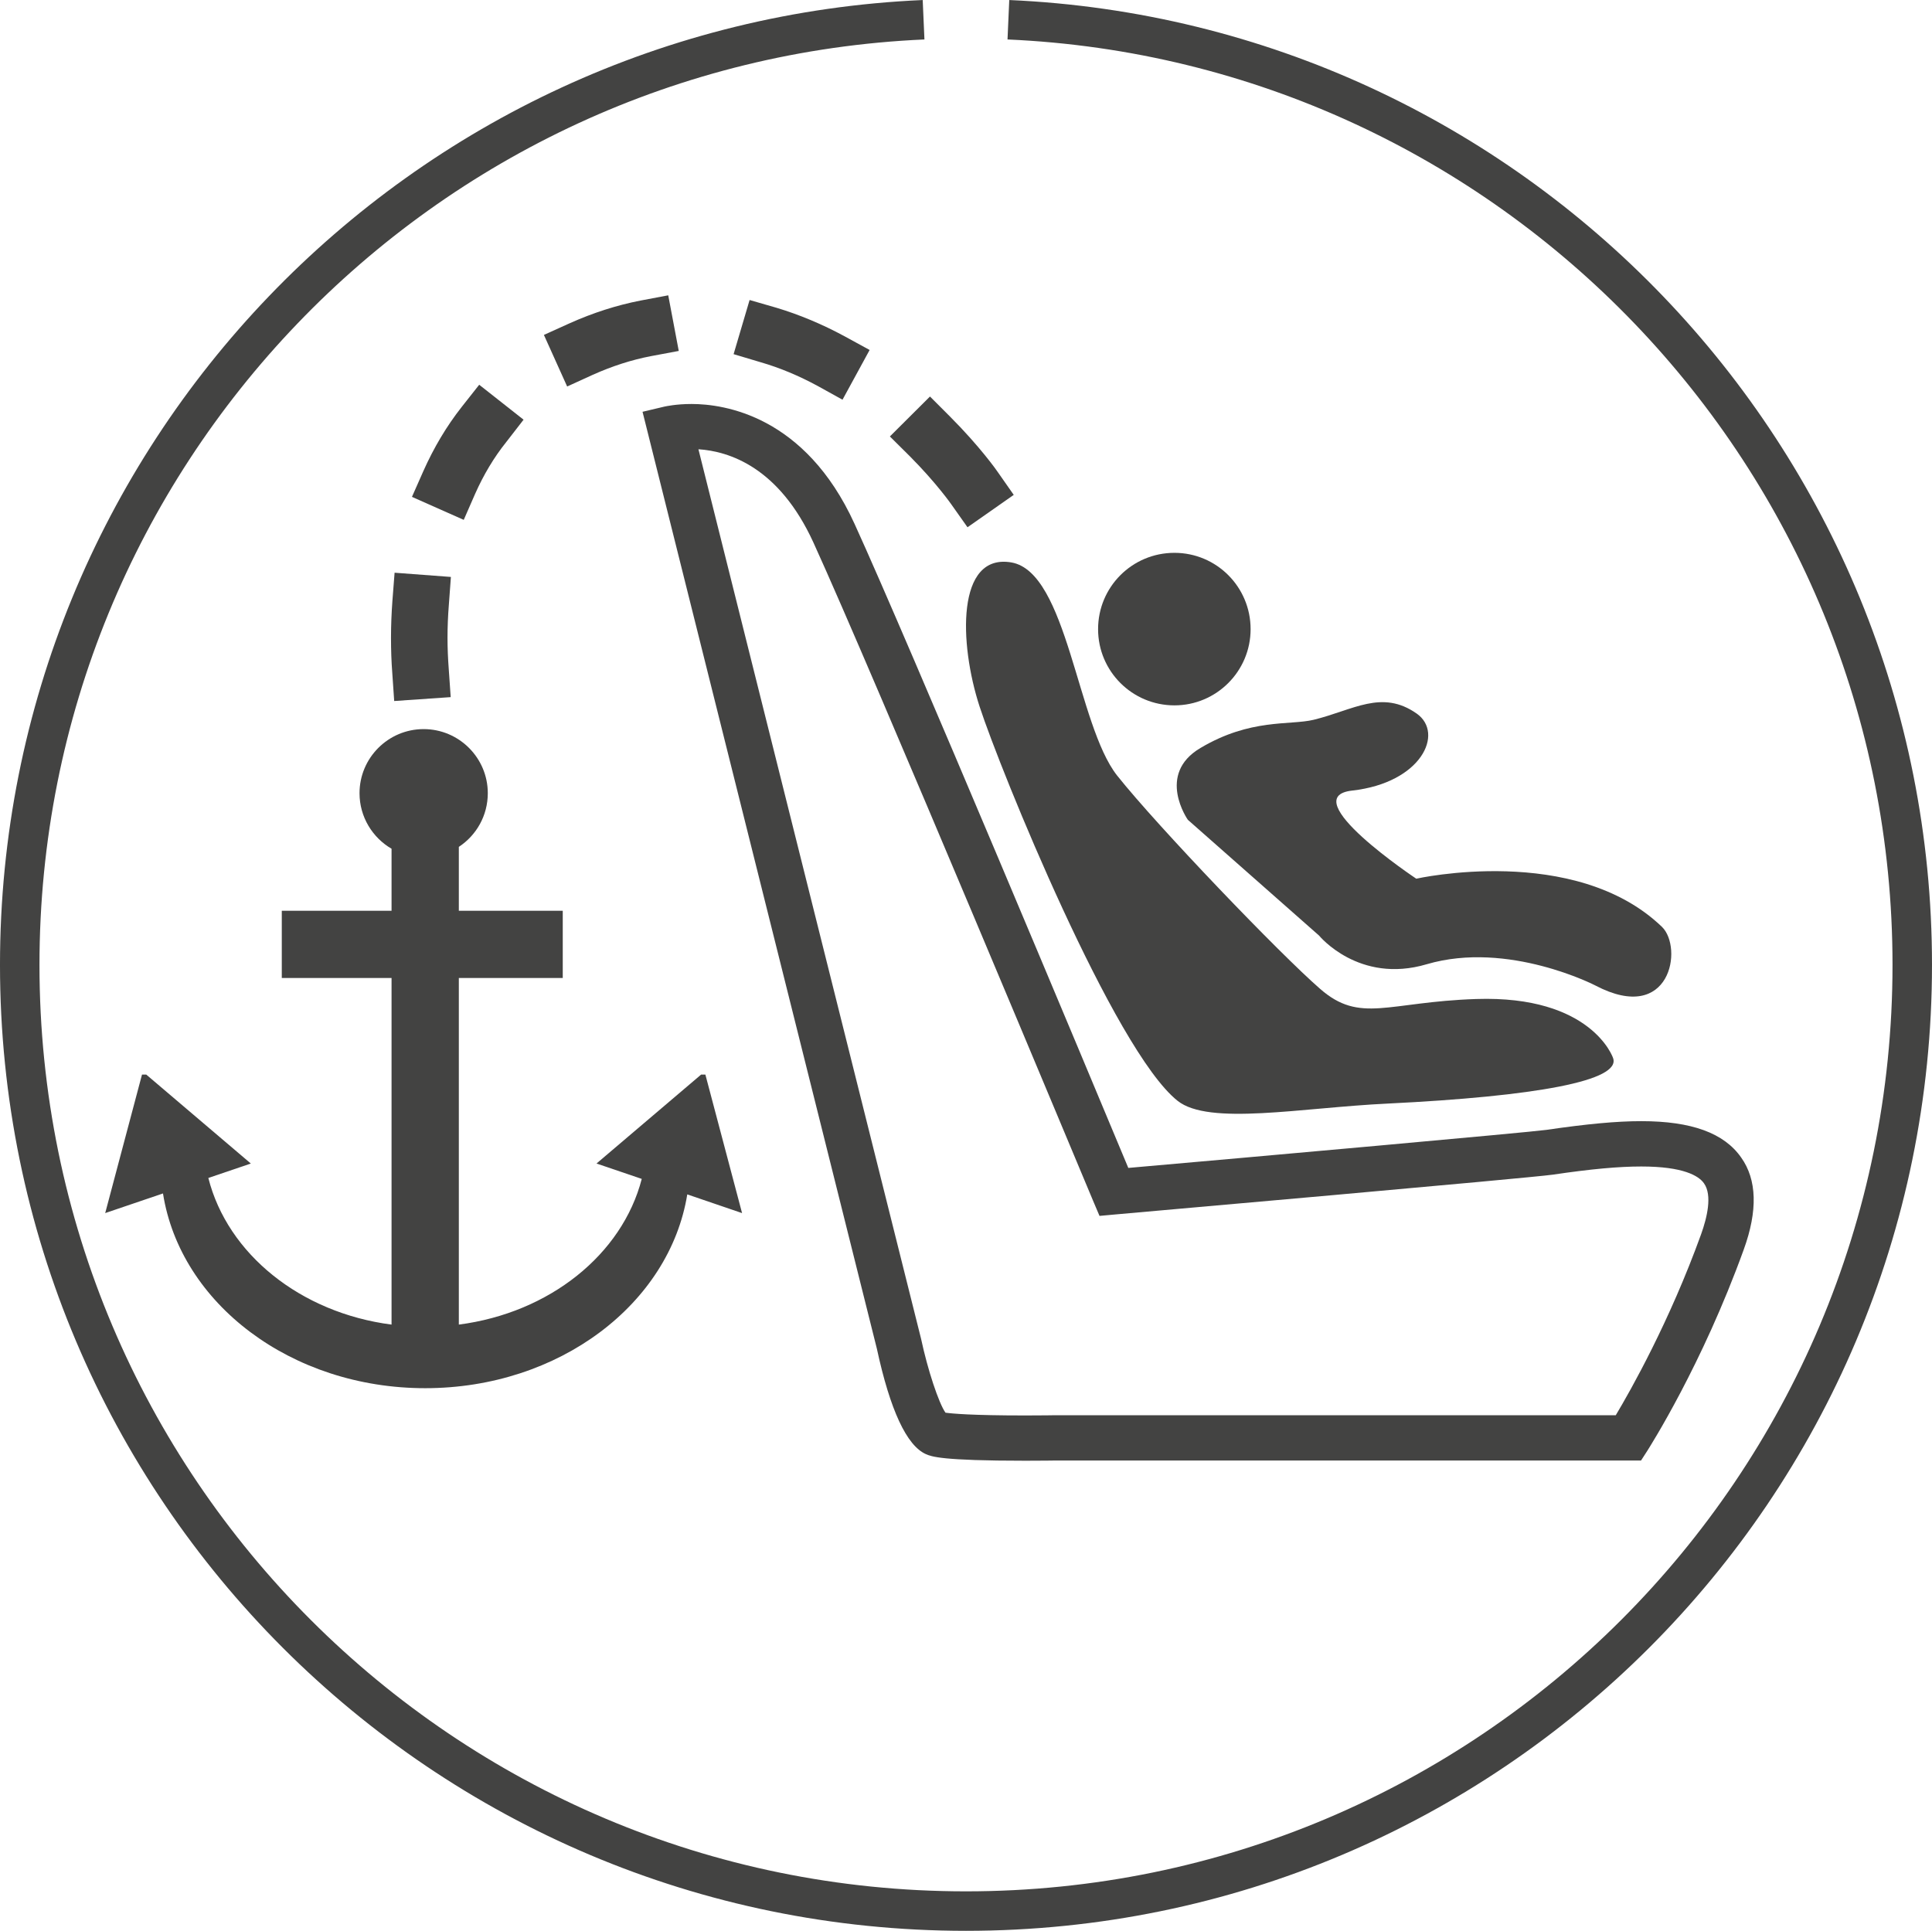 <?xml version="1.0" encoding="UTF-8"?>
<!DOCTYPE svg PUBLIC "-//W3C//DTD SVG 1.1//EN" "http://www.w3.org/Graphics/SVG/1.1/DTD/svg11.dtd">
<!-- Creator: CorelDRAW 2017 -->
<svg xmlns="http://www.w3.org/2000/svg" xml:space="preserve" width="23.321mm" height="23.31mm" version="1.1" style="shape-rendering:geometricPrecision; text-rendering:geometricPrecision; image-rendering:optimizeQuality; fill-rule:evenodd; clip-rule:evenodd"
viewBox="0 0 1266.07 1265.43"
 xmlns:xlink="http://www.w3.org/1999/xlink">
 <defs>
  <style type="text/css">
   <![CDATA[
    .str0 {stroke:#434342;stroke-width:25.87;stroke-miterlimit:10}
    .fil1 {fill:none;fill-rule:nonzero}
    .fil0 {fill:#434342;fill-rule:nonzero}
   ]]>
  </style>
 </defs>
 <g id="Слой_x0020_1">
  <path class="fil0" d="M619.58 925.84c4.14,0.58 16.7,1.82 52.4,1.82 11.07,0 19.38,-0.15 19.44,-0.15l367.42 0c9.84,-16.45 35.2,-61.3 55.94,-118.66 3.87,-10.86 7.41,-25.45 1.91,-33.27 -3.41,-4.99 -13.62,-11.09 -41.1,-11.09 -14.88,0 -32.9,1.64 -58.07,5.36 -14.94,2.16 -275.19,25.05 -286.26,26.04l-10.74 0.98 -4.25 -10.02c-1.51,-3.46 -144.87,-347.3 -183.24,-431.33 -22.54,-49.28 -55.19,-59.79 -75.34,-61.1l145.91 583.03c4.39,20.59 11.59,42.13 15.97,48.38zm52.4 31.49c-55.37,0 -61.55,-2.74 -65.25,-4.33 -12.58,-5.63 -23.4,-28.84 -32.1,-69.08l-153.56 -614.06 14.48 -3.43c0.71,-0.11 7.42,-1.68 17.62,-1.68 21.28,0 74.44,7.58 106.81,78.52 34.87,76.26 155.4,364.57 179.42,422.16 81.91,-7.18 262.61,-23.35 273.81,-24.92 26.81,-3.91 46.1,-5.73 62.4,-5.73 32.86,0 54.18,7.77 65.36,23.77 10.42,14.54 10.97,34.93 1.74,60.37 -27.4,75.84 -61.55,129.16 -62.91,131.45l-4.4 6.82 -383.76 0c0,0 -8.37,0.14 -19.65,0.14z"/>
  <path class="fil0" d="M909.27 723.26c97.14,-4.77 153.69,-14.96 147.73,-30.03 0,0 -13.9,-41.04 -89.72,-38.51 -58.01,1.93 -75.92,16.28 -102.14,-6.61 -26.22,-22.73 -106.64,-106.56 -133.1,-139.88 -26.2,-33.27 -32.54,-133.2 -69.23,-139.63 -36.14,-6.25 -34.4,52.99 -20.84,94.53 13.58,41.67 88.19,225.28 129.67,258.27 20.55,16.49 81.19,4.54 137.63,1.86z"/>
  <path class="fil0" d="M819.54 412.33c0,27.52 -22.33,49.94 -49.91,49.94 -27.73,0 -50.04,-22.43 -50.04,-49.94 0,-27.65 22.31,-50.03 50.04,-50.03 27.58,0 49.91,22.37 49.91,50.03z"/>
  <path class="fil0" d="M1045.67 645.96c0,0 -57.28,-29.74 -110.74,-14.02 -44.47,13.14 -70.5,-18.77 -70.5,-18.77l-86.02 -75.9c0,0 -20.96,-29.82 8.27,-47.07 32.84,-19.53 58.49,-14.73 74.11,-18.46 26.05,-6.34 44.78,-20.15 67.66,-4.04 18.1,12.85 3.14,45.31 -42.29,50.41 -38.49,4.21 41.94,57.76 41.94,57.76 0,0 103.92,-23.4 161.04,31.6 13.92,13.59 5.75,64.21 -43.49,38.49z"/>
  <path class="fil0" d="M371.67 253.3l-15.24 -33.82 16.81 -7.6c15.32,-6.88 30.91,-11.87 46.42,-14.9l18.25 -3.45 6.89 36.45 -18.18 3.4c-12.68,2.42 -25.49,6.57 -38.07,12.2l-16.89 7.71zm180.43 8.64l-16.18 -8.96c-12.41,-6.74 -25.05,-12.02 -37.44,-15.59l-17.74 -5.3 10.48 -35.49 17.77 5.13c14.92,4.5 29.93,10.77 44.53,18.68l16.36 8.94 -17.77 32.59zm-248.2 78.76l-33.94 -15.08 7.47 -16.89c6.81,-15.3 15.24,-29.48 25.09,-42l11.51 -14.59 29.07 22.9 -11.34 14.64c-8.05,10.03 -14.9,21.54 -20.42,33.99l-7.45 17.03zm330.11 4.83l-10.68 -15.11c-0.2,-0.3 -9.98,-14.19 -27,-31.31l-13.18 -13.08 26.28 -26.18 13.1 13.12c19.63,19.65 30.78,35.53 31.18,36.18l10.61 15.17 -30.3 21.22zm-375.69 113.89l-1.26 -18.44c-0.58,-7.55 -0.83,-15.23 -0.83,-22.94 0,-8.1 0.33,-16.22 0.92,-24.27l1.43 -18.44 36.9 2.77 -1.36 18.5c-0.56,7.05 -0.86,14.25 -0.86,21.43 0,6.78 0.3,13.65 0.8,20.26l1.29 18.58 -37.04 2.55z"/>
  <path class="fil0" d="M462.25 704.26l-2.81 0 -68.54 58.28 29.65 10.08c-12.8,49.51 -60.38,87.77 -119.87,95.49l0 -227.16 68.1 0 0 -44.07 -68.1 0 0 -41.87c11.47,-7.52 18.98,-20.49 18.98,-35.18 0,-23.12 -18.84,-42 -42.04,-42 -23.21,0 -42.02,18.88 -42.02,42 0,15.55 8.49,29.13 20.99,36.41l0 40.64 -71.93 0 0 44.07 71.93 0 0 227.16c-59.67,-7.72 -107.48,-46.31 -120.06,-96.1l27.84 -9.46 -68.51 -58.28 -2.81 0 -24.11 90.76 37.87 -12.87c11.34,72.07 83.9,127.63 171.84,127.63 87.68,0 160.05,-55.19 171.73,-127.01l35.91 12.26 -24.04 -90.76z"/>
  <path class="fil1 str0" d="M1253.13 632.38c0,342.47 -277.62,620.11 -620.11,620.11 -342.46,0 -620.09,-277.64 -620.09,-620.11 0,-333.15 262.73,-604.92 592.3,-619.46m55.58 0c329.59,14.54 592.32,286.3 592.32,619.46"/>
 </g>
</svg>
